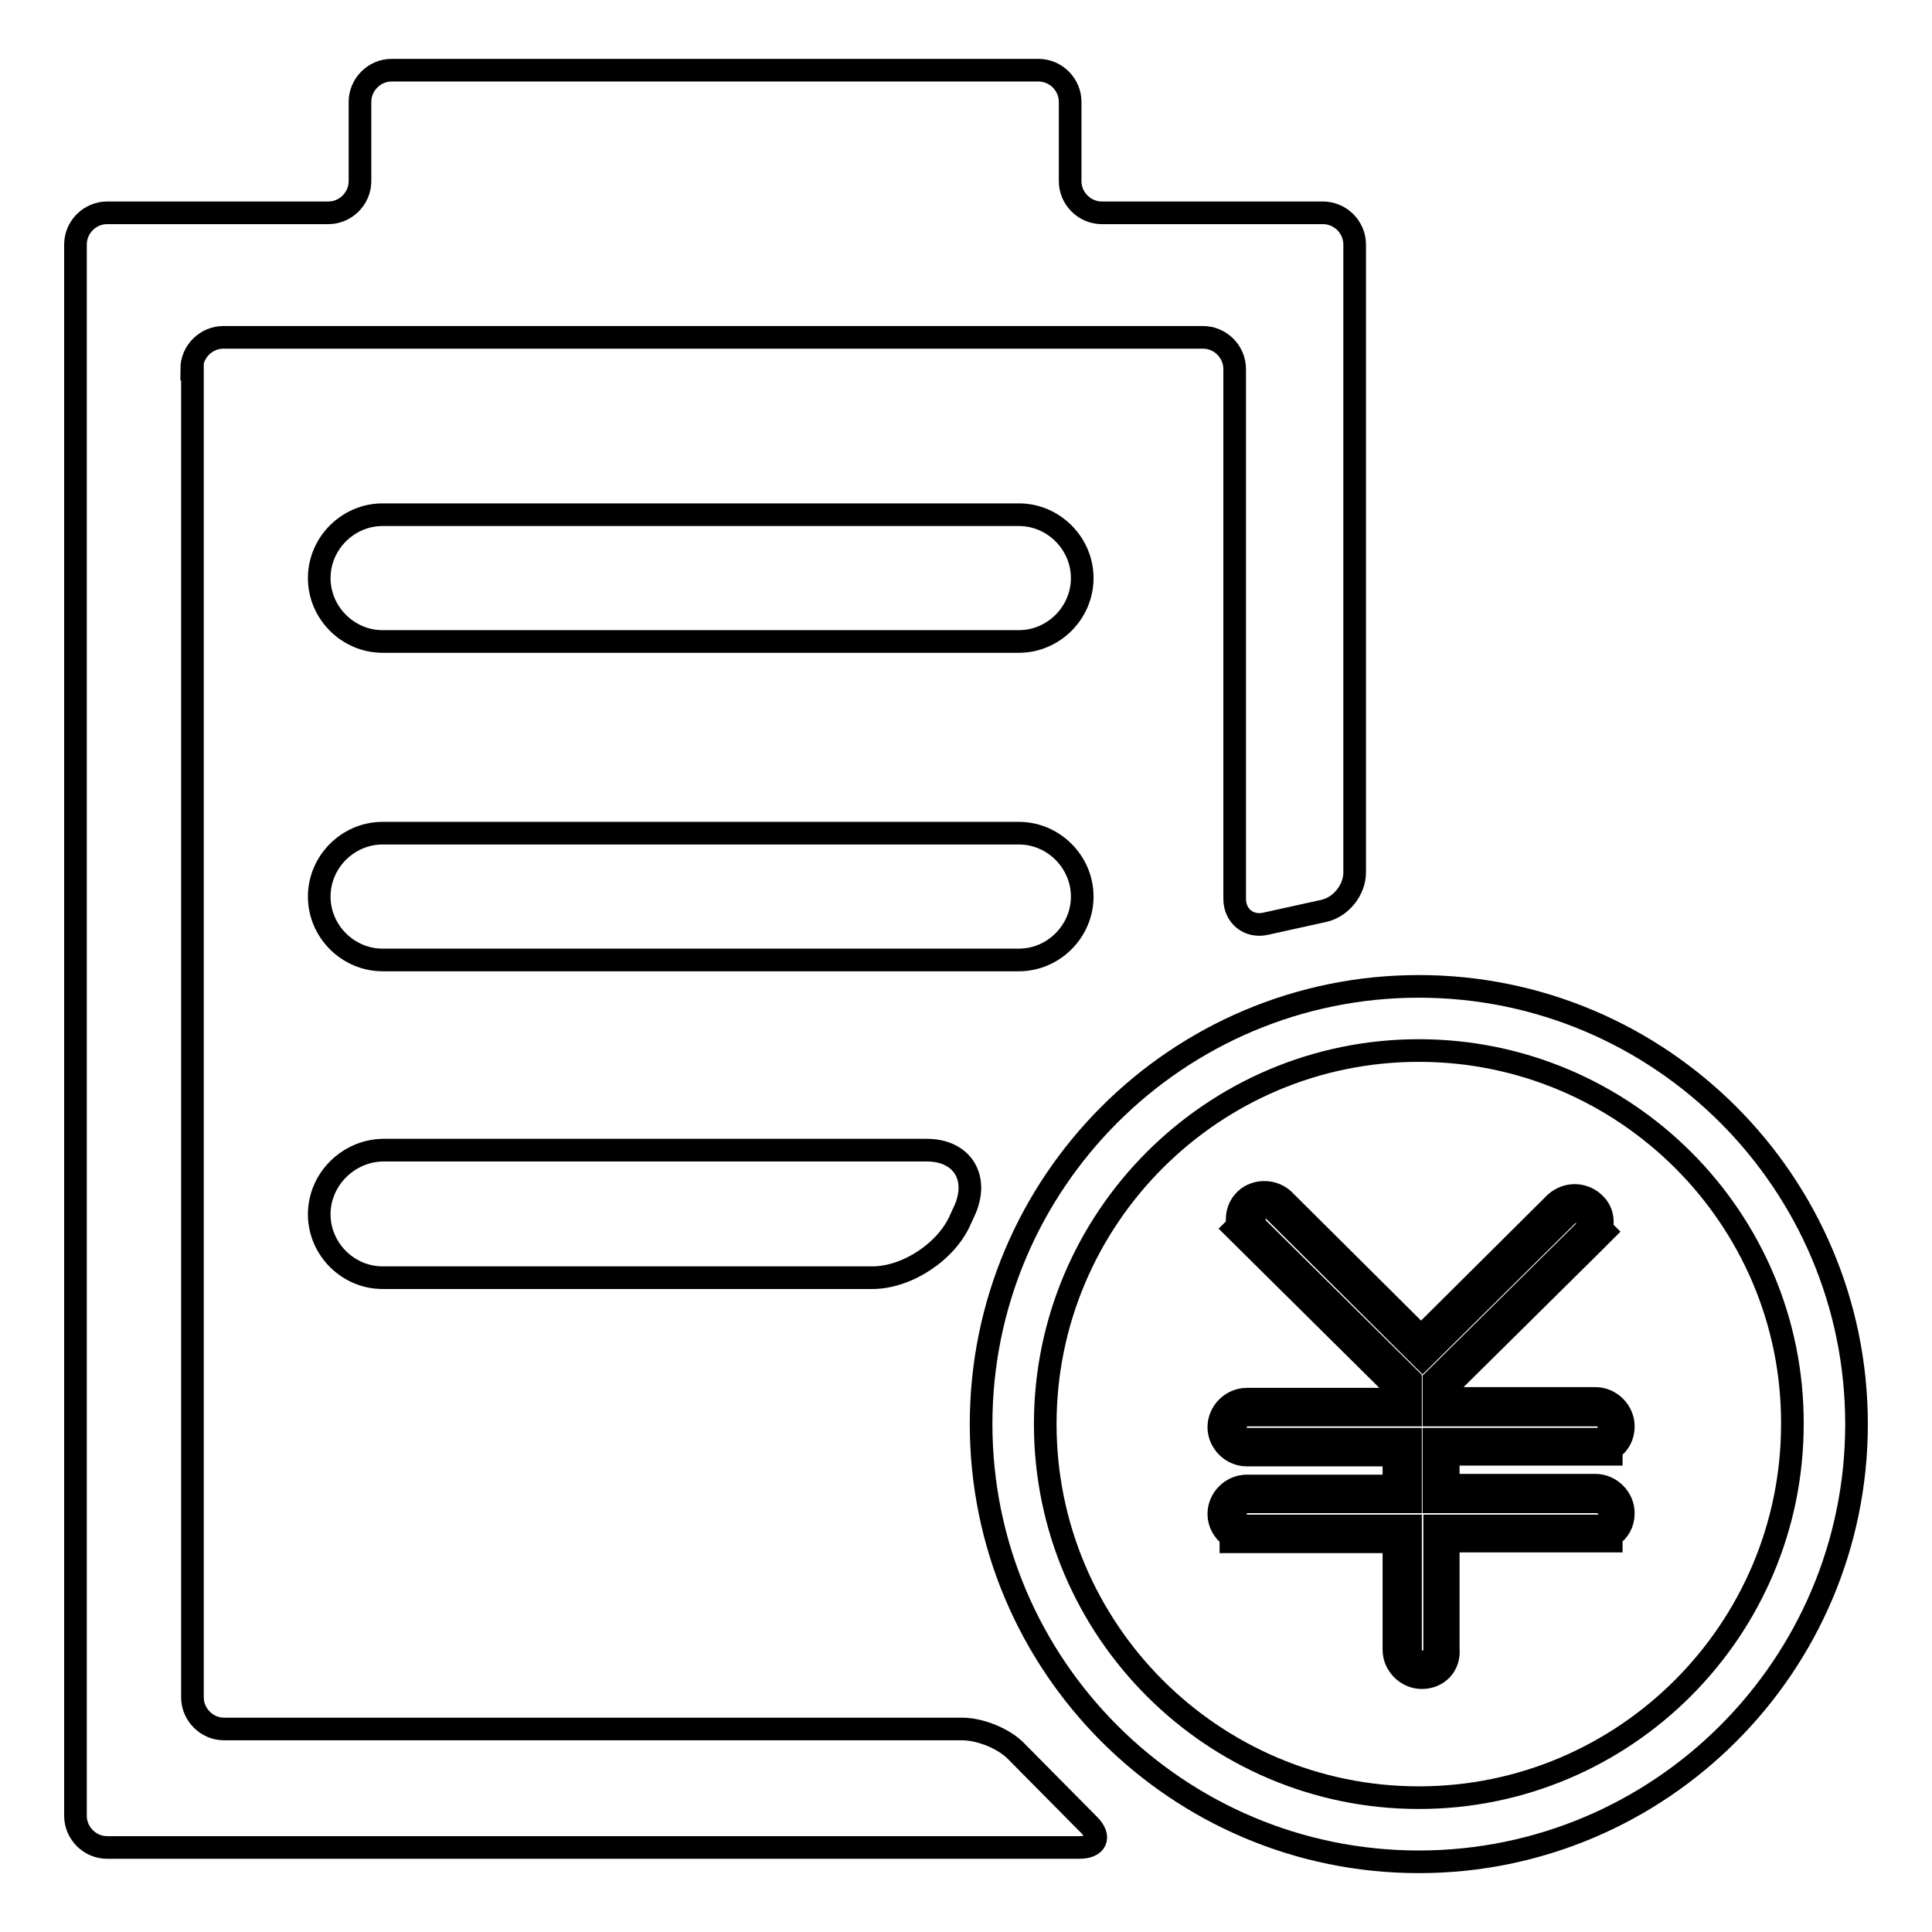 <?xml version="1.0" encoding="utf-8"?>
<!-- Svg Vector Icons : http://www.onlinewebfonts.com/icon -->
<!DOCTYPE svg PUBLIC "-//W3C//DTD SVG 1.1//EN" "http://www.w3.org/Graphics/SVG/1.1/DTD/svg11.dtd">
<svg version="1.1" xmlns="http://www.w3.org/2000/svg" xmlns:xlink="http://www.w3.org/1999/xlink" x="0px" y="0px" viewBox="0 0 256 256" enable-background="new 0 0 256 256" xml:space="preserve">
<g> <path stroke-width="3" fill-opacity="0" stroke="#000000"  d="M211.6,199H190v-8.3h21.6v0c0.9,0,1.6-0.7,1.6-1.6c0-0.9-0.7-1.6-1.6-1.6H190v-4.6l19.8-19.6l0,0 c0.7-0.6,0.7-1.6,0.2-2.2c-0.6-0.7-1.6-0.7-2.3-0.1L188.5,180l-19.7-19.6c-0.6-0.6-1.7-0.5-2.2,0.1c-0.6,0.7-0.5,1.7,0.1,2.3l0,0 l20.2,20v4.7h-21.6v0c-0.9,0-1.6,0.7-1.6,1.6c0,0.9,0.7,1.6,1.6,1.6v0h21.6v8.3h-21.6v0c-0.9,0-1.6,0.7-1.6,1.6 c0,0.9,0.7,1.6,1.6,1.6v0h21.6v16.4l0,0c0,0.9,0.7,1.6,1.6,1.6c0.9,0,1.6-0.7,1.6-1.6l0,0v-16.4h21.6v0c0.9,0,1.6-0.7,1.6-1.6 C213.2,199.7,212.5,199,211.6,199L211.6,199z M188.4,222.3c-2,0-3.7-1.7-3.7-3.7v-14.3h-21.6v-0.7c-1-0.7-1.6-1.8-1.6-3 c0-2,1.7-3.7,3.7-3.7l19.5,0v-4.1h-19.5c-2,0-3.7-1.7-3.7-3.7c0-2,1.7-3.7,3.7-3.7l19.5,0v-1.7l-21.1-20.9l0.4-0.4 c-0.2-1.1,0-2.3,0.8-3.2c1.3-1.5,3.7-1.6,5.2-0.3l18.3,18.2l17.8-17.7c1.7-1.5,4-1.2,5.3,0.2c0.7,0.7,1,1.7,0.9,2.7 c0,0.2,0,0.3-0.1,0.5l0.4,0.4l-1.5,1.5l-19.2,19v1.6h19.5c2,0,3.7,1.7,3.7,3.7c0,1.3-0.6,2.4-1.6,3v0.7l-21.6,0v4.1h19.5 c2,0,3.7,1.7,3.7,3.7c0,1.3-0.6,2.4-1.6,3v0.7l-21.6,0v14.3C192.1,220.7,190.5,222.3,188.4,222.3z M188,246.7c-32,0-58-26-58-58 c0-32,26-58,58-58c32,0,58,26,58,58C246,220.7,220,246.7,188,246.7z M188,139.2c-27.3,0-49.5,22.2-49.5,49.5 c0,27.3,22.2,49.5,49.5,49.5c27.3,0,49.5-22.2,49.5-49.5C237.6,161.4,215.3,139.2,188,139.2z M25.4,48.9c0-2.3,1.9-4.2,4.2-4.2 h129.8c2.3,0,4.2,1.9,4.2,4.2v70.2c0,2.3,1.9,3.8,4.1,3.3l7.7-1.7c2.3-0.5,4.1-2.8,4.1-5.1V32.4c0-2.3-1.9-4.2-4.2-4.2h-29.3 c-2.3,0-4.2-1.9-4.2-4.2V13.5c0-2.3-1.9-4.2-4.2-4.2H51.9c-2.3,0-4.2,1.9-4.2,4.2V24c0,2.3-1.9,4.2-4.2,4.2H14.2 c-2.3,0-4.2,1.9-4.2,4.2v208.2c0,2.3,1.9,4.2,4.2,4.2h128.8c2.3,0,2.9-1.4,1.3-3l-9.6-9.7c-1.6-1.7-4.8-3-7.2-3H29.7 c-2.3,0-4.2-1.9-4.2-4.2V48.9z M42.3,160.9c0,4.6,3.8,8.4,8.4,8.4h64.9c4.6,0,9.9-3.5,11.7-7.8l0.6-1.3c1.8-4.3-0.5-7.8-5.1-7.8 H50.7C46.1,152.5,42.3,156.3,42.3,160.9L42.3,160.9z M50.7,68.2c-4.6,0-8.4,3.8-8.4,8.4l0,0c0,4.6,3.8,8.4,8.4,8.4H135 c4.6,0,8.4-3.8,8.4-8.4l0,0c0-4.6-3.8-8.4-8.4-8.4H50.7z M42.3,118.8c0,4.6,3.8,8.4,8.4,8.4H135c4.6,0,8.4-3.8,8.4-8.4l0,0 c0-4.6-3.8-8.4-8.4-8.4H50.7C46.1,110.4,42.3,114.2,42.3,118.8L42.3,118.8z"/></g>
</svg>